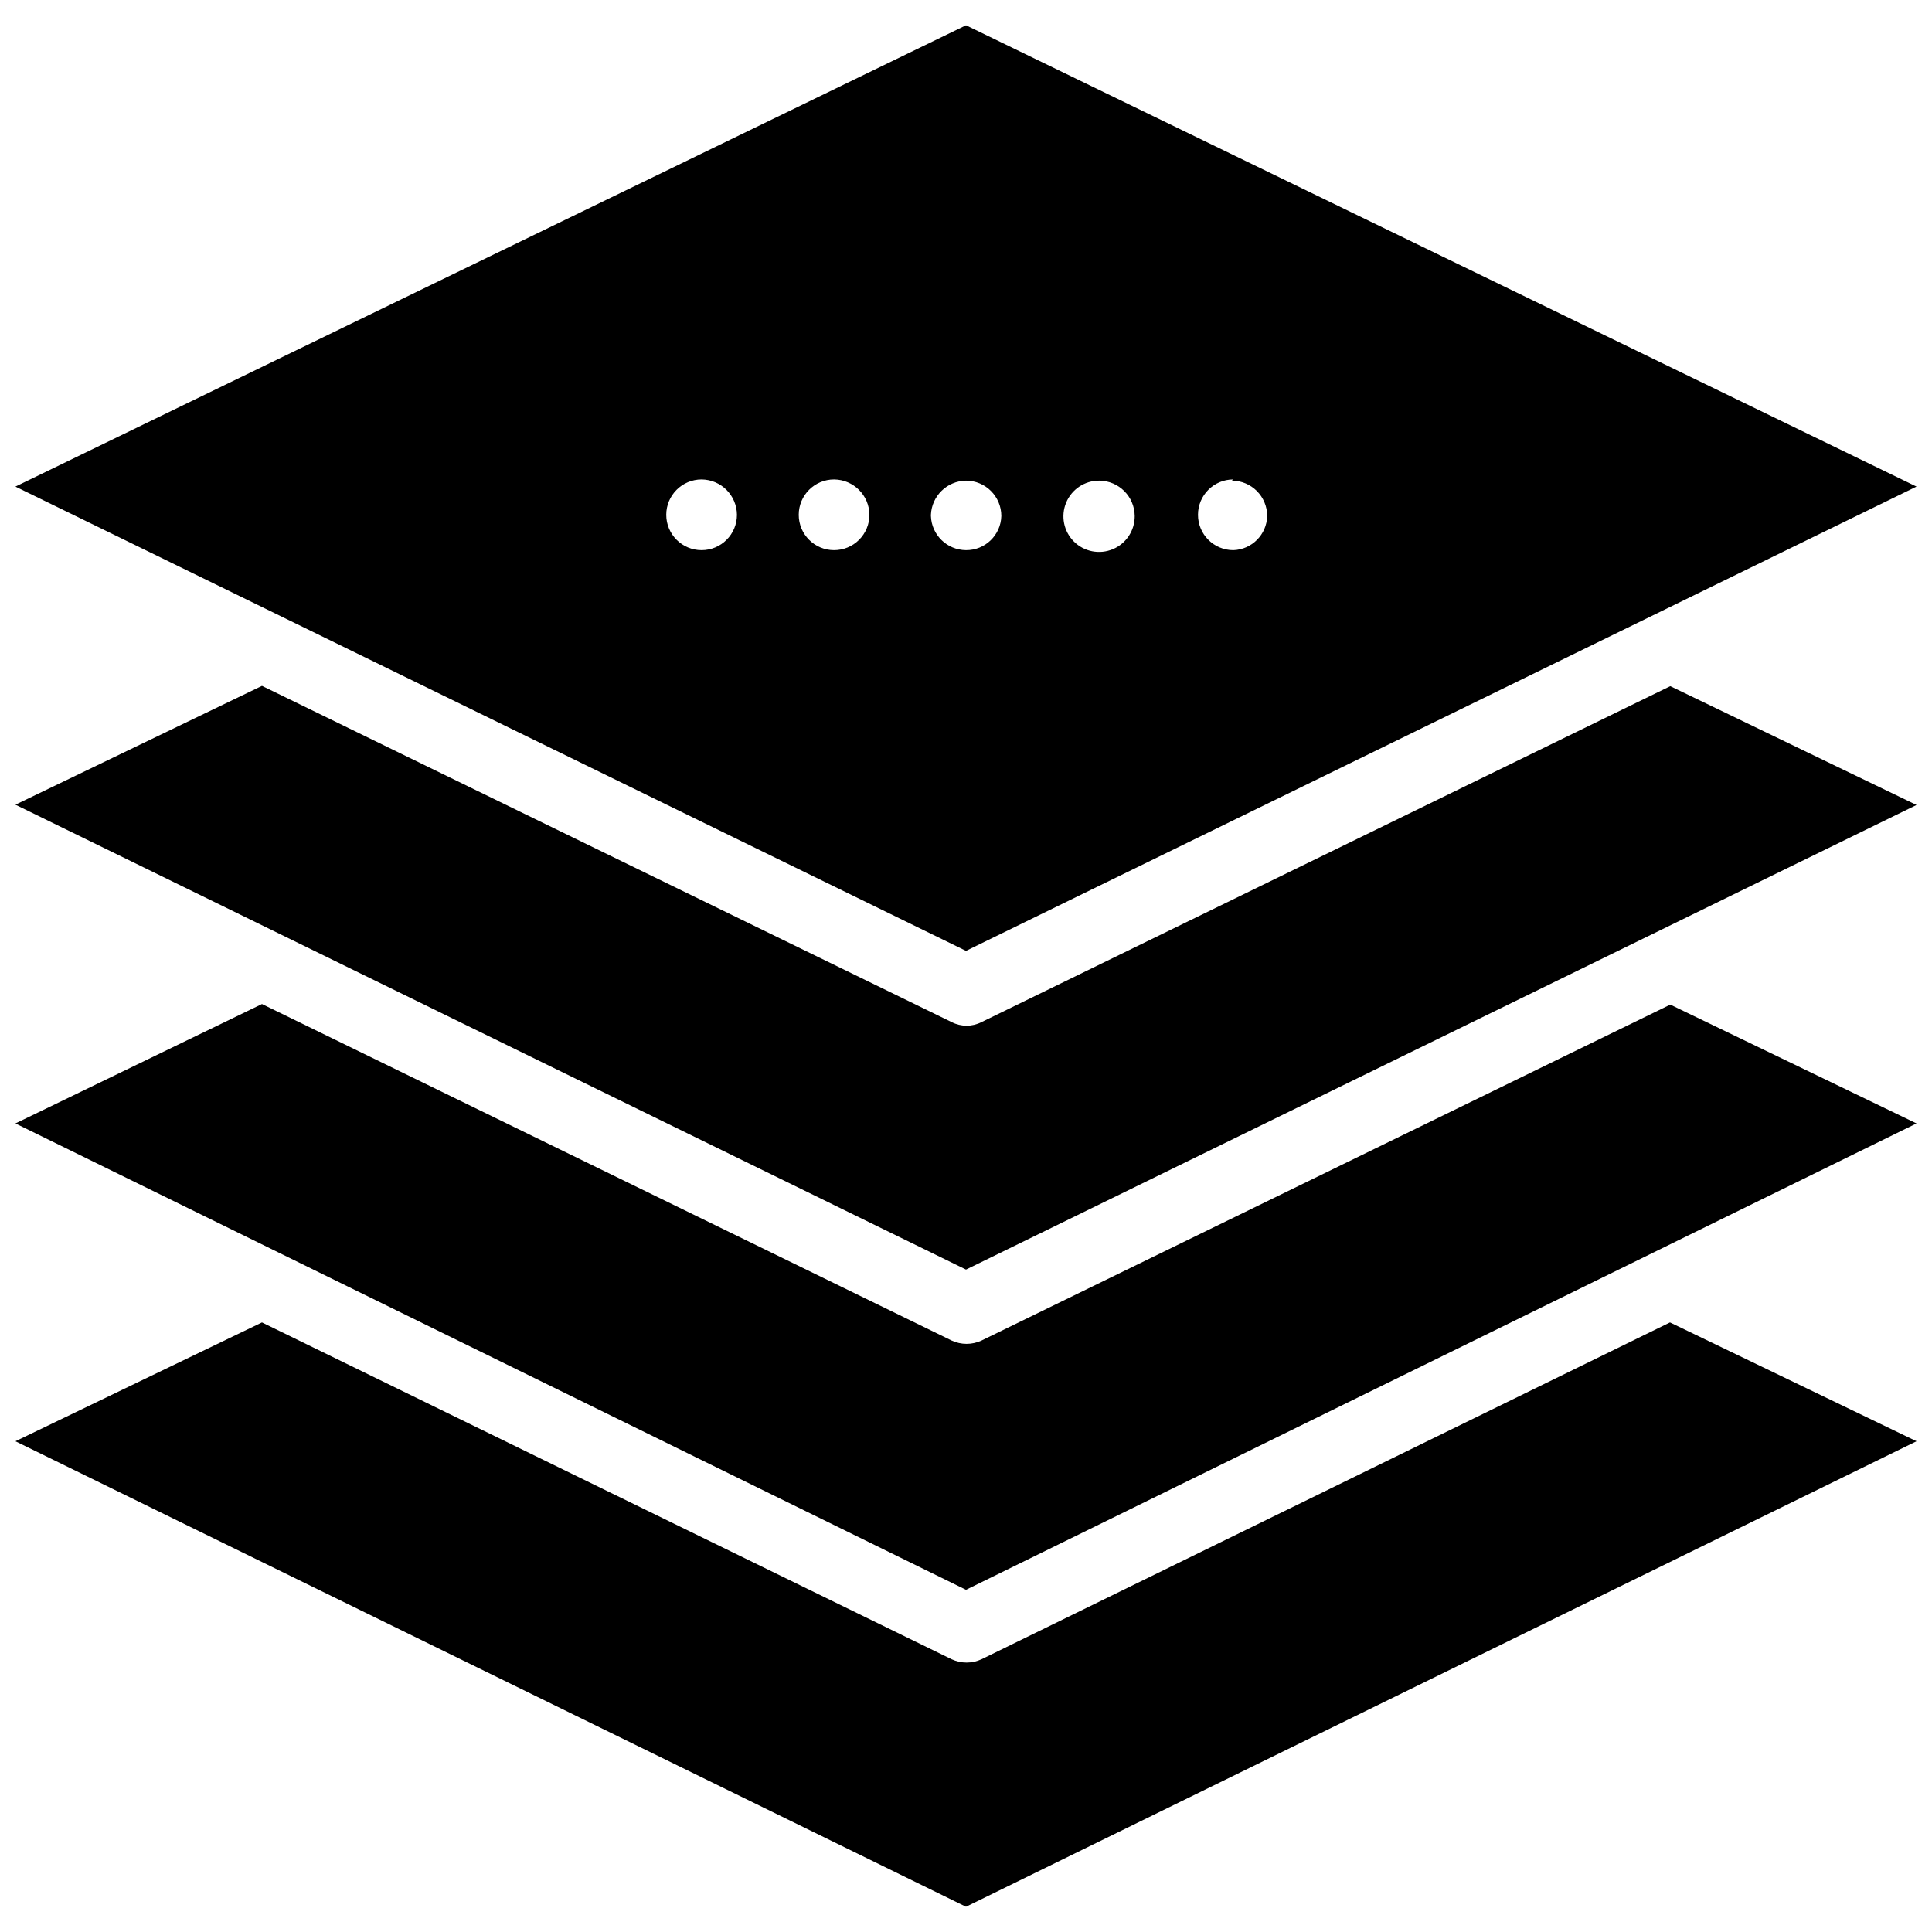 <?xml version="1.0" encoding="UTF-8"?>
<!-- Uploaded to: SVG Repo, www.svgrepo.com, Generator: SVG Repo Mixer Tools -->
<svg width="800px" height="800px" version="1.1" viewBox="144 144 512 512" xmlns="http://www.w3.org/2000/svg">
 <defs>
  <clipPath id="d">
   <path d="m148.09 150h503.81v246h-503.81z"/>
  </clipPath>
  <clipPath id="c">
   <path d="m148.09 325h503.81v156h-503.81z"/>
  </clipPath>
  <clipPath id="b">
   <path d="m148.09 410h503.81v156h-503.81z"/>
  </clipPath>
  <clipPath id="a">
   <path d="m148.09 494h503.81v156h-503.81z"/>
  </clipPath>
 </defs>
 <g>
  <g clip-path="url(#d)">
   <path d="m651.9 272.95-251.9-122.25-251.91 122.25 251.91 123.04zm-181.45-1.574c5.172 0 9.367 4.191 9.367 9.367-0.121 4.918-4.059 8.887-8.973 9.051-5.176 0-9.367-4.191-9.367-9.367 0-5.172 4.191-9.367 9.367-9.367zm-35.109 0c5.156 0.043 9.324 4.211 9.367 9.367 0.031 3.828-2.25 7.297-5.777 8.781-3.527 1.488-7.602 0.699-10.32-1.996-2.719-2.695-3.539-6.766-2.082-10.305s4.906-5.848 8.734-5.848zm-105.41 18.418c-5.172 0-9.367-4.191-9.367-9.367 0-5.172 4.195-9.367 9.367-9.367 5.156 0.043 9.324 4.211 9.367 9.367 0 5.176-4.195 9.367-9.367 9.367zm35.109 0c-5.172 0-9.367-4.191-9.367-9.367 0-5.172 4.195-9.367 9.367-9.367 5.156 0.043 9.324 4.211 9.367 9.367 0 2.484-0.988 4.867-2.742 6.625-1.758 1.758-4.141 2.742-6.625 2.742zm25.664-9.367c0.207-5 4.281-8.973 9.289-9.051 5.172 0 9.367 4.191 9.367 9.367-0.129 5.066-4.297 9.098-9.367 9.051-5.023-0.039-9.121-4.031-9.289-9.051z"/>
  </g>
  <g clip-path="url(#c)">
   <path d="m651.9 357.33-65.258-31.488-182.55 89.031c-2.473 1.262-5.402 1.262-7.875 0l-182.79-89.109-65.336 31.488 251.91 123.2z"/>
  </g>
  <g clip-path="url(#b)">
   <path d="m651.9 441.72-65.258-31.488-182.55 89.035c-2.5 1.156-5.379 1.156-7.875 0l-182.79-89.191-65.336 31.645 251.91 123.59z"/>
  </g>
  <g clip-path="url(#a)">
   <path d="m404.09 583.73c-2.5 1.156-5.379 1.156-7.875 0l-182.79-89.27-65.336 31.488 251.91 123.36 251.9-123.36-65.336-31.488z"/>
  </g>
 </g>
</svg>